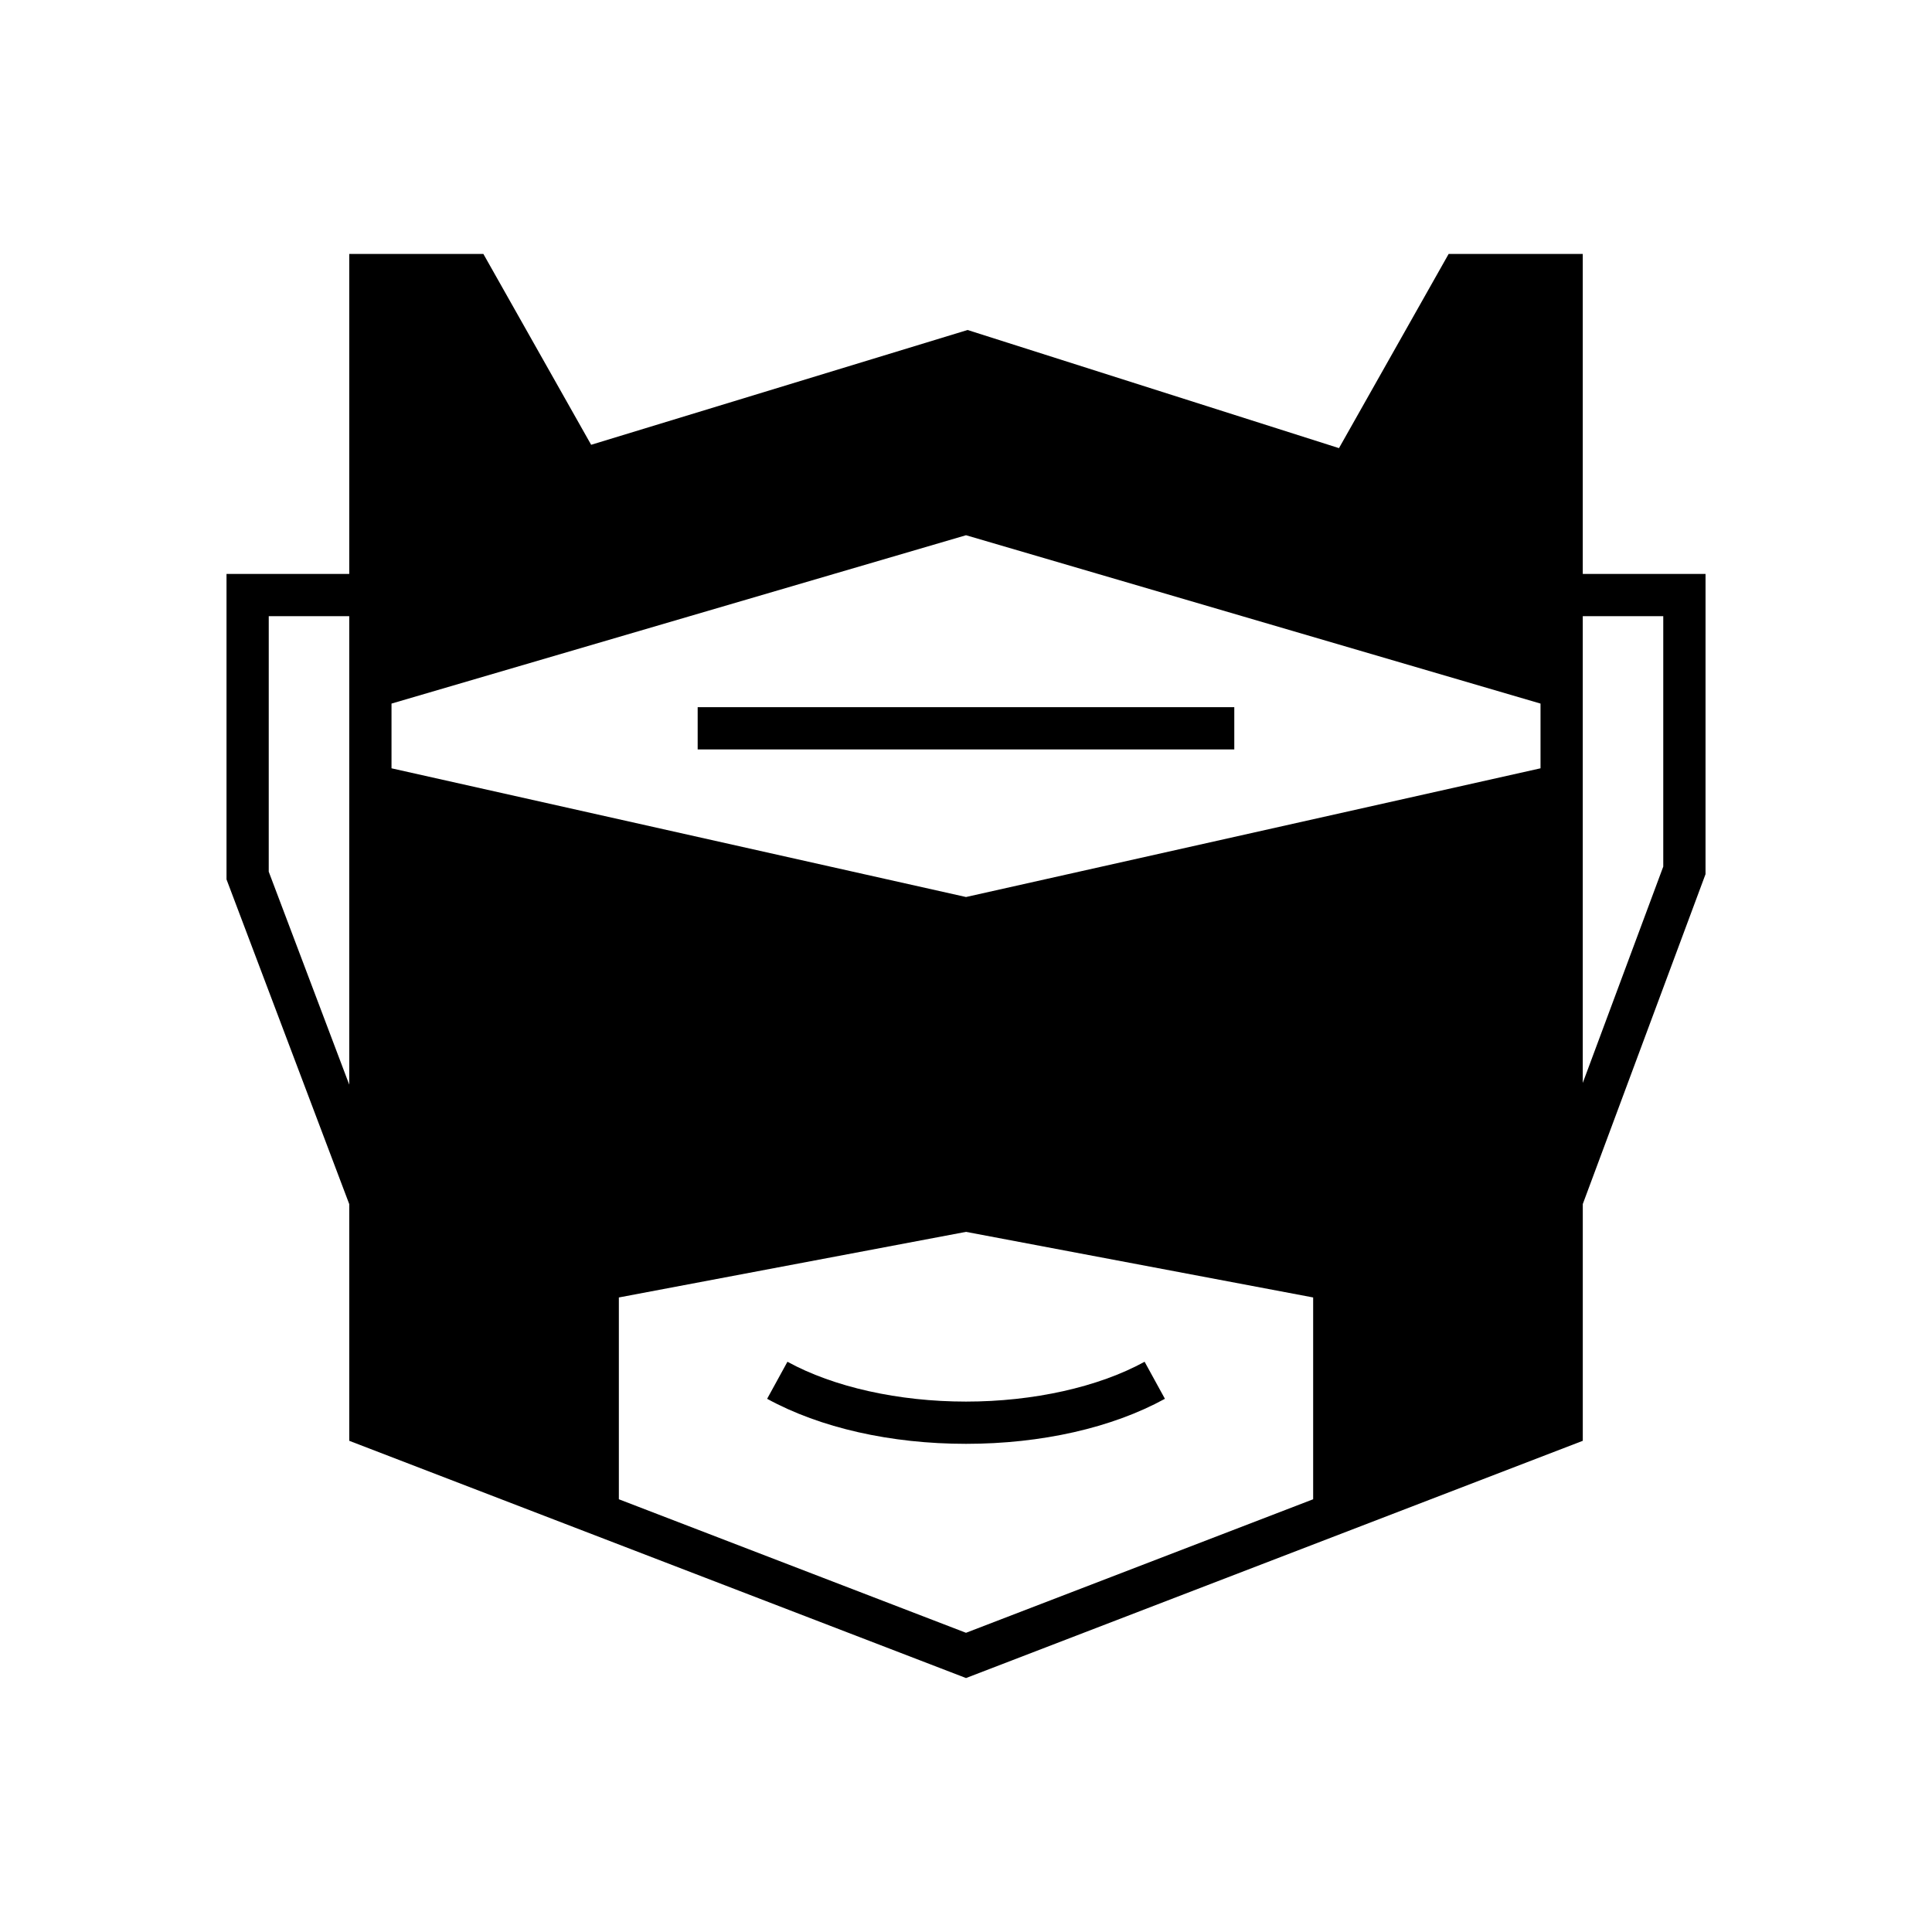 <?xml version="1.0" encoding="UTF-8"?>
<!-- Uploaded to: ICON Repo, www.svgrepo.com, Generator: ICON Repo Mixer Tools -->
<svg fill="#000000" width="800px" height="800px" version="1.1" viewBox="144 144 512 512" xmlns="http://www.w3.org/2000/svg">
 <g>
  <path d="m563.45 296.1v-84.805h-35.543l-29.062 51.465-98.426-31.309-99.758 30.422-28.562-50.578h-35.543v84.805h-32.527v80.945l32.527 86.059v62.723l163.45 62.871 163.45-62.871v-62.742l32.527-87.422 0.004-79.562zm-326.9 135.34-21.332-56.434 0.004-67.707h21.332zm255.45 109.88-92 35.387-91.996-35.387v-53.48l91.996-17.383 92 17.383zm60.254-193.71-152.25 34.109-152.25-34.109v-17.152l152.25-44.617 152.25 44.617zm32.527 26.043-21.332 57.336v-123.69h21.332z"/>
  <path d="m352.68 504.88-5.383 9.816c14.031 7.695 32.75 11.934 52.707 11.934 19.961 0 38.68-4.238 52.711-11.934l-5.383-9.816c-12.23 6.707-29.477 10.555-47.324 10.555-17.852 0.004-35.102-3.844-47.328-10.555z"/>
  <path d="m328.89 331.41h142.21v11.195h-142.21z"/>
 </g>
</svg>